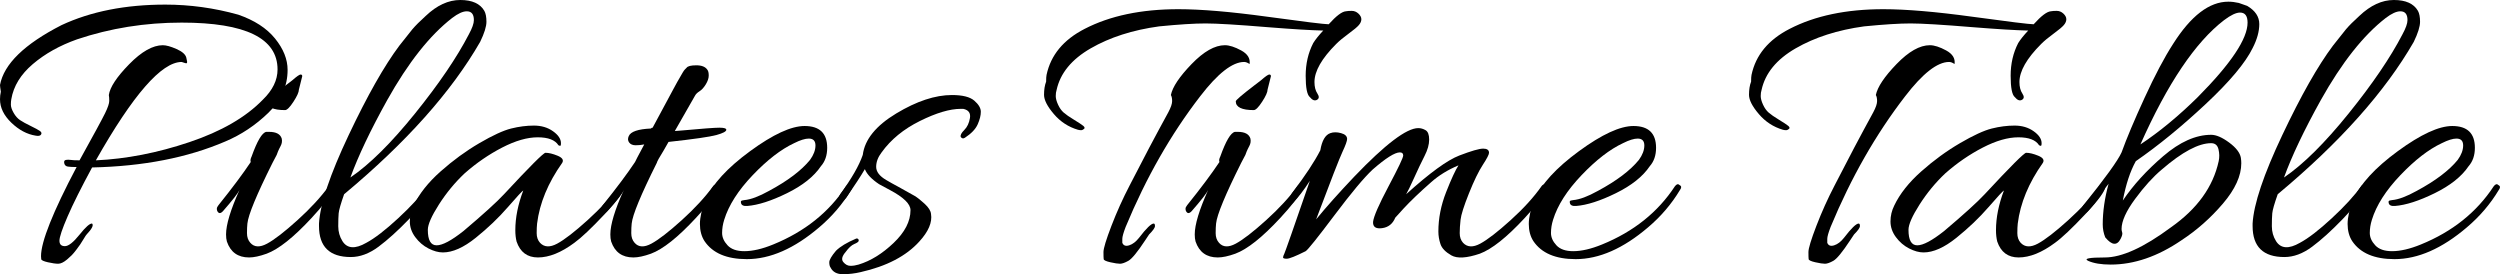 <!-- Generator: Adobe Illustrator 19.2.0, SVG Export Plug-In  -->
<svg version="1.1"
	 xmlns="http://www.w3.org/2000/svg" xmlns:xlink="http://www.w3.org/1999/xlink" xmlns:a="http://ns.adobe.com/AdobeSVGViewerExtensions/3.0/"
	 x="0px" y="0px" width="716.625px" height="78.601px" viewBox="0 0 716.625 78.601"
	 style="enable-background:new 0 0 716.625 78.601;" xml:space="preserve">
<defs>
</defs>
<g>
	<path d="M17.04,69c0,1.041,0.52,1.561,1.56,1.561c1.039,0,2.439-1.099,4.2-3.3c1.759-2.2,2.958-3.259,3.6-3.181
		c0.48,0.48-0.042,1.521-1.56,3.12c-0.162,0.161-0.441,0.581-0.84,1.26c-0.401,0.681-0.74,1.221-1.02,1.62
		c-0.281,0.401-0.66,0.921-1.14,1.561c-0.48,0.639-0.921,1.158-1.32,1.56c-0.401,0.399-0.84,0.799-1.32,1.2
		c-0.96,0.799-1.8,1.2-2.52,1.2s-1.701-0.141-2.94-0.42c-1.241-0.281-1.881-0.582-1.92-0.9c-0.042-0.32-0.06-0.6-0.06-0.84
		c0-4.159,3.399-12.679,10.2-25.561c-1.041,0-1.86-0.039-2.46-0.119c-0.6-0.079-0.96-0.399-1.08-0.961
		c-0.12-0.559,0.04-0.879,0.48-0.96c0.438-0.078,0.9-0.078,1.38,0c0.48,0.081,1.32,0.12,2.52,0.12
		c4.08-7.359,6.519-11.859,7.32-13.5c0.799-1.639,1.2-2.819,1.2-3.54c0-0.72-0.042-1.278-0.12-1.68
		c0.319-2.238,2.259-5.179,5.82-8.82c3.559-3.639,6.78-5.46,9.66-5.46c0.96,0,2.259,0.36,3.9,1.08c1.639,0.721,2.58,1.541,2.82,2.46
		c0.24,0.921,0.3,1.44,0.18,1.561S53.2,18.161,52.8,18c-0.401-0.159-0.642-0.239-0.72-0.239c-5.76,0-13.961,9.4-24.6,28.199
		c8.719-0.399,17.659-2.139,26.82-5.22c9.159-3.079,16.179-7.14,21.06-12.18c2.799-2.719,4.2-5.599,4.2-8.641
		c0-8.958-9.161-13.439-27.48-13.439c-10.481,0-20.48,1.601-30,4.8c-4.961,1.761-9.18,4.121-12.66,7.08
		c-3.48,2.961-5.541,6.32-6.18,10.08C3.16,28.842,3.12,29.361,3.12,30c0,0.642,0.259,1.422,0.78,2.34
		c0.519,0.921,1.14,1.62,1.86,2.101c0.72,0.479,1.74,1.04,3.06,1.68c1.32,0.642,2.199,1.121,2.64,1.44
		c0.439,0.32,0.54,0.66,0.3,1.02c-0.24,0.36-0.761,0.462-1.56,0.3c-2.48-0.399-4.8-1.639-6.96-3.72C1.08,33.081,0,30.84,0,28.44
		c0-0.72,0.079-1.44,0.24-2.16C0.079,25.241,0,24.601,0,24.36c1.12-6,7-11.719,17.64-17.16c8.4-3.919,18.319-5.88,29.76-5.88
		c7.039,0,13.999,0.96,20.88,2.88c4.639,1.602,8.16,3.881,10.56,6.84c2.4,2.961,3.6,5.961,3.6,9c0,4.641-1.841,8.741-5.52,12.3
		c-3.68,3.562-7.8,6.301-12.36,8.221C53.76,45.201,41.04,47.682,26.4,48c-3.12,5.761-5.46,10.44-7.02,14.04
		C17.82,65.641,17.04,67.962,17.04,69z"/>
	<path d="M77.158,37.8c1.999,0,3.199,0.642,3.6,1.921c0.16,0.72,0.06,1.421-0.3,2.1c-0.36,0.681-0.621,1.221-0.78,1.62
		c-0.161,0.401-0.281,0.72-0.36,0.96c-0.401,0.801-0.801,1.56-1.2,2.28c-4.56,9.119-6.96,14.921-7.2,17.399
		c-0.081,0.72-0.12,1.641-0.12,2.76c0,1.122,0.319,2.04,0.96,2.761c1.12,1.28,2.719,1.361,4.8,0.239
		c2.079-1.119,4.98-3.359,8.7-6.72c3.72-3.359,6.739-6.64,9.06-9.84c0.319-0.399,0.679-0.499,1.08-0.3c0.399,0.2,0.6,0.401,0.6,0.6
		c0,0.201-0.081,0.42-0.24,0.66c-1.2,2.16-3.36,4.92-6.48,8.28c-5.121,5.52-9.401,8.919-12.84,10.2c-2,0.72-3.681,1.079-5.04,1.079
		c-3.201,0-5.321-1.521-6.36-4.56c-0.162-0.559-0.24-1.239-0.24-2.04c0-2.799,1.279-7.039,3.84-12.72
		c-0.401,0.881-1.961,2.88-4.68,6c-0.72,0.801-1.281,0.801-1.68,0c-0.081-0.159-0.12-0.379-0.12-0.66c0-0.279,0.16-0.619,0.48-1.021
		c3.919-4.878,7-9,9.24-12.359c-0.161-0.399-0.081-0.919,0.24-1.561c1.6-4.479,3-6.84,4.2-7.08C76.559,37.8,76.838,37.8,77.158,37.8
		z M86.638,21.84l-0.96,3.841c0,0.72-0.521,1.88-1.56,3.479c-1.041,1.602-1.841,2.4-2.4,2.4c-3.44,0-5.16-0.84-5.16-2.521
		c0-0.318,1.719-1.8,5.16-4.439l2.04-1.561c1.279-1.119,2.08-1.68,2.4-1.68C86.477,21.36,86.638,21.521,86.638,21.84z"/>
	<path d="M98.639,55.681c-0.96,2.721-1.481,4.541-1.56,5.46c-0.081,0.92-0.12,2.159-0.12,3.72c0,1.56,0.399,2.981,1.2,4.26
		c1.359,2.16,3.639,2.319,6.84,0.48c2.4-1.279,5.439-3.619,9.12-7.021c3.679-3.399,6.519-6.499,8.52-9.3
		c0.159-0.24,0.399-0.36,0.72-0.36c0.72,0,0.919,0.521,0.6,1.561c-1.2,2.16-3.42,4.92-6.66,8.28c-3.24,3.359-6.18,6.021-8.82,7.979
		s-5.28,2.94-7.92,2.94c-6.081,0-9.12-2.959-9.12-8.881c0-0.239,0-0.479,0-0.72c0.319-5.599,3.159-14.059,8.52-25.38
		c5.359-11.319,10.2-19.86,14.52-25.62l3.72-4.68c0.879-1.039,2.16-2.319,3.84-3.84c3.199-3.04,6.499-4.561,9.9-4.561
		c3.399,0,5.7,1.041,6.9,3.12c0.399,0.72,0.6,1.761,0.6,3.12c0,1.361-0.6,3.281-1.8,5.76
		C129.398,26.321,116.398,40.881,98.639,55.681z M134.398,9.84c0.96-1.759,1.44-3.119,1.44-4.079c0-1.681-0.681-2.521-2.04-2.521
		c-1.121,0-2.52,0.642-4.2,1.92c-6.401,4.961-12.6,12.801-18.6,23.521c-4.8,8.64-8.321,16.04-10.56,22.199
		c5.52-3.759,11.7-9.879,18.54-18.359C125.818,24.042,130.958,16.481,134.398,9.84z"/>
	<path d="M126.957,72.36c-1.28,0-2.661-0.381-4.14-1.14c-1.481-0.76-2.741-1.84-3.78-3.24c-1.041-1.399-1.56-2.899-1.56-4.5
		c0-1.6,0.36-3.12,1.08-4.561c1.6-3.359,4.18-6.618,7.74-9.779c3.559-3.16,7.26-5.859,11.1-8.101c3.84-2.238,6.879-3.639,9.12-4.2
		c2.239-0.559,4.419-0.84,6.54-0.84c2.119,0,3.939,0.54,5.46,1.62c1.519,1.08,2.28,2.22,2.28,3.42c0,0.401-0.042,0.642-0.12,0.721
		c-0.081,0.08-0.281,0.041-0.6-0.12c-0.96-1.52-2.94-2.28-5.94-2.28s-6.401,0.98-10.2,2.939c-3.8,1.962-7.38,4.422-10.74,7.381
		c-2.801,2.64-5.261,5.621-7.38,8.939c-2.121,3.32-3.18,5.741-3.18,7.26c0,2.961,0.84,4.44,2.52,4.44s4.239-1.359,7.68-4.08
		c5.679-4.8,9.559-8.319,11.64-10.56c7.359-7.92,11.319-11.881,11.88-11.881c0.96,0,2.119,0.281,3.48,0.841
		c1.359,0.561,1.8,1.241,1.32,2.04c-4.08,5.76-6.48,11.561-7.2,17.399c-0.081,0.72-0.12,1.641-0.12,2.76
		c0,1.122,0.318,2.04,0.96,2.761c1.2,1.28,2.838,1.361,4.92,0.239c2.079-1.119,4.98-3.359,8.7-6.72c3.72-3.359,6.7-6.64,8.94-9.84
		c0.318-0.399,0.679-0.499,1.08-0.3c0.399,0.2,0.6,0.381,0.6,0.54c0,1.2-1.901,3.821-5.7,7.859c-3.801,4.041-6.702,6.78-8.7,8.221
		c-3.761,2.799-7.241,4.199-10.44,4.199c-3.042,0-5.081-1.521-6.12-4.56c-0.24-0.96-0.36-2.04-0.36-3.24
		c0-3.6,0.759-7.398,2.28-11.399c-0.32,0.161-1.8,1.761-4.44,4.8c-2.64,3.041-5.7,5.961-9.18,8.76
		C132.897,70.962,129.756,72.36,126.957,72.36z"/>
	<path d="M194.995,37.44c6.159-0.559,9.9-0.84,11.22-0.84c1.32,0,1.98,0.2,1.98,0.6c0,0.48-0.941,0.98-2.82,1.5
		c-1.88,0.521-6.461,1.182-13.74,1.98c-0.401,0.72-0.881,1.56-1.44,2.52c-1.2,1.92-1.841,3.081-1.92,3.48
		c-4.56,9.119-6.96,14.921-7.2,17.399c-0.081,0.72-0.12,1.641-0.12,2.76c0,1.122,0.319,2.04,0.96,2.761
		c1.12,1.28,2.719,1.361,4.8,0.239c2.079-1.119,4.98-3.359,8.7-6.72c3.72-3.359,6.739-6.64,9.06-9.84
		c0.319-0.399,0.72-0.48,1.2-0.24c1.2,0.561-0.881,3.721-6.24,9.48c-5.121,5.52-9.401,8.919-12.84,10.2
		c-2,0.72-3.681,1.079-5.04,1.079c-3.201,0-5.321-1.521-6.36-4.56c-0.162-0.559-0.24-1.239-0.24-2.04
		c0-2.799,1.279-7.039,3.84-12.72c-0.401,0.881-1.961,2.88-4.68,6c-0.72,0.801-1.281,0.801-1.68,0
		c-0.081-0.159-0.12-0.379-0.12-0.66c0-0.279,0.16-0.619,0.48-1.021c3.919-4.878,7-9,9.24-12.359c0-0.079,0.879-1.759,2.64-5.04
		c-0.801,0.161-1.62,0.24-2.46,0.24c-0.84,0-1.461-0.259-1.86-0.78c-0.401-0.52-0.44-1.14-0.12-1.86
		c0.559-1.278,2.679-1.998,6.36-2.16c0.079-0.159,0.24-0.239,0.48-0.239l6-11.16c0.319-0.64,0.679-1.3,1.08-1.98
		c0.399-0.679,0.699-1.199,0.9-1.56c0.199-0.36,0.42-0.739,0.66-1.14c0.24-0.399,0.438-0.68,0.6-0.841
		c0.16-0.159,0.319-0.318,0.48-0.479c0.319-0.48,1.26-0.72,2.82-0.72s2.619,0.44,3.18,1.319c0.24,0.321,0.36,0.861,0.36,1.62
		c0,0.762-0.281,1.602-0.84,2.521c-0.561,0.92-1.161,1.58-1.8,1.979c-0.641,0.401-1.08,0.84-1.32,1.32l-5.76,10.08L194.995,37.44z"
		/>
	<path d="M230.635,36.12c4.32,0,6.48,2.081,6.48,6.24c0,2.16-0.6,3.921-1.8,5.28c-2.001,2.96-5.241,5.54-9.72,7.739
		c-4.481,2.201-8.28,3.42-11.4,3.66c-1.121,0.081-1.721-0.24-1.8-0.96c-0.081-0.318,0.019-0.52,0.3-0.6
		c0.279-0.079,0.499-0.12,0.66-0.12c1.839-0.159,4.2-1.039,7.08-2.64c5.359-2.881,9.28-5.839,11.76-8.881
		c1.039-1.439,1.56-2.819,1.56-4.14s-0.642-1.979-1.92-1.979c-1.041,0-2.441,0.44-4.2,1.319c-3.761,1.761-7.721,4.821-11.88,9.181
		c-4.161,4.36-6.881,8.621-8.16,12.779c-0.401,1.281-0.6,2.541-0.6,3.78c0,1.241,0.52,2.421,1.56,3.54
		c1.039,1.119,2.64,1.68,4.8,1.68c2.4,0,5.16-0.641,8.28-1.92c9.04-3.679,16-9.24,20.88-16.68c0.48-0.64,0.919-0.76,1.32-0.36
		c0.318,0.161,0.48,0.36,0.48,0.601c0,0.239-0.12,0.521-0.36,0.84c-2.4,4.001-5.441,7.56-9.12,10.68
		c-7.122,6.079-14.04,9.12-20.76,9.12c-5.76,0-9.801-1.722-12.12-5.16c-0.881-1.359-1.32-3-1.32-4.92s0.52-4.2,1.56-6.84
		c1.999-4.561,6.279-9.24,12.84-14.04C221.593,38.521,226.795,36.12,230.635,36.12z"/>
	<path d="M242.393,72.24c-1.041,1.2-1.26,2.16-0.66,2.88c0.6,0.72,1.279,1.08,2.04,1.08c0.759,0,1.54-0.12,2.34-0.36
		c3.438-1.04,6.78-3.101,10.02-6.18c3.24-3.079,4.86-6.22,4.86-9.42c0-1.759-1.961-3.679-5.88-5.76
		c-1.841-0.96-2.88-1.519-3.12-1.681c-2.16-1.439-3.521-2.88-4.08-4.319c-1.121,1.92-2.921,4.68-5.4,8.28
		c-0.561,0.641-1.08,0.779-1.56,0.42c-0.48-0.36-0.521-0.859-0.12-1.5c3.279-4.479,5.439-8.239,6.48-11.28
		c0.559-4.398,3.759-8.358,9.6-11.88c5.839-3.52,11.16-5.28,15.96-5.28c3.04,0,5.179,0.54,6.42,1.62
		c1.239,1.08,1.86,2.142,1.86,3.18c0,1.041-0.3,2.241-0.9,3.601c-0.6,1.361-1.82,2.64-3.66,3.84c-0.48,0.32-0.881,0.24-1.2-0.24
		c-0.161-0.479,0.18-1.14,1.02-1.979c0.84-0.841,1.38-1.98,1.62-3.421c0.24-1.439-0.401-2.319-1.92-2.64c-0.24,0-0.48,0-0.72,0
		c-3.12,0-7.02,1.161-11.7,3.48c-4.68,2.321-8.34,5.321-10.98,9c-1.041,1.361-1.56,2.741-1.56,4.14c0,1.4,0.96,2.66,2.88,3.78
		c0.799,0.479,2.16,1.241,4.08,2.279c1.92,1.041,3.279,1.801,4.08,2.28c0.799,0.48,1.759,1.241,2.88,2.28
		c1.119,1.04,1.719,2,1.8,2.88c0.399,2.4-0.72,5.04-3.36,7.92c-3.761,4.159-9.36,7.08-16.8,8.76c-1.68,0.399-3.38,0.601-5.1,0.601
		c-1.722,0-2.901-0.642-3.54-1.92c-0.24-0.321-0.36-0.821-0.36-1.5c0-0.681,0.64-1.781,1.92-3.301c1.2-1.199,3.12-2.358,5.76-3.479
		c0.24-0.079,0.439-0.039,0.6,0.12c0.159,0.161,0.199,0.359,0.12,0.6c-0.081,0.24-0.501,0.521-1.26,0.84
		C244.091,70.281,243.272,71.04,242.393,72.24z"/>
	<path d="M376.431,12.36c0.639-1.039,1.599-2.239,2.88-3.6c-3.521-0.079-8.801-0.399-15.84-0.961
		c-8.72-0.72-14.681-1.079-17.88-1.079c-3.201,0-7.641,0.281-13.32,0.84c-7.602,1.04-14.141,3.141-19.62,6.3
		c-5.48,3.161-8.741,7.14-9.78,11.939c-0.162,0.48-0.24,1.062-0.24,1.74c0,0.681,0.219,1.5,0.66,2.46
		c0.438,0.96,0.979,1.722,1.62,2.28c0.639,0.561,1.62,1.241,2.94,2.04c1.32,0.801,2.199,1.38,2.64,1.74
		c0.439,0.359,0.52,0.66,0.24,0.899c-0.281,0.24-0.561,0.36-0.84,0.36c-0.281,0-0.582-0.039-0.9-0.12
		c-2.72-0.799-5.021-2.299-6.9-4.5c-1.88-2.199-2.82-4.039-2.82-5.52c0-1.479,0.199-2.74,0.6-3.78c0-0.88,0.039-1.519,0.12-1.92
		c1.2-5.68,4.839-10.08,10.92-13.2c7.278-3.76,16.239-5.64,26.88-5.64c6.48,0,14.979,0.72,25.5,2.159
		c10.519,1.44,16.38,2.16,17.58,2.16c2.16-2.399,3.798-3.639,4.92-3.72c0.399-0.079,0.96-0.12,1.68-0.12
		c0.72,0,1.359,0.261,1.92,0.78c0.559,0.521,0.84,1.062,0.84,1.62c0,0.561-0.24,1.121-0.72,1.68c-0.48,0.561-1.46,1.38-2.94,2.46
		c-1.481,1.08-2.661,2.061-3.54,2.94c-4.161,4.16-6.24,7.8-6.24,10.92c0,1.361,0.279,2.46,0.84,3.3c0.559,0.84,0.52,1.44-0.12,1.8
		c-0.641,0.36-1.32,0.102-2.04-0.78c-0.8-0.639-1.2-2.679-1.2-6.119C374.271,18.281,374.991,15.161,376.431,12.36z M330.711,64.08
		c0.24,0,0.36,0.24,0.36,0.72c0,0.48-0.561,1.281-1.68,2.4l-1.2,1.8c-2.16,3.279-3.741,5.199-4.74,5.761
		c-1.001,0.559-1.8,0.84-2.4,0.84s-1.521-0.141-2.76-0.42c-1.241-0.281-1.881-0.582-1.92-0.9c-0.042-0.32-0.06-1.001-0.06-2.04
		c0-1.041,0.759-3.54,2.28-7.5c1.519-3.96,3.279-7.86,5.28-11.7c3.679-7.2,7.359-14.16,11.04-20.88c0.72-1.359,1.08-2.419,1.08-3.18
		c0-0.76-0.12-1.339-0.36-1.74c0.48-2.319,2.46-5.28,5.94-8.88s6.66-5.4,9.54-5.4c1.279,0,2.839,0.501,4.68,1.5
		c1.839,1.002,2.64,2.301,2.4,3.9c-0.561-0.399-1.08-0.6-1.56-0.6c-3.36,0-7.56,3.281-12.6,9.84
		c-8.4,10.88-15.521,23.36-21.36,37.439c-0.641,1.681-0.96,2.82-0.96,3.42c0,0.601,0,0.98,0,1.141c0.319,0.801,0.979,1.04,1.98,0.72
		c1-0.318,1.939-1.039,2.82-2.16C328.59,65.441,329.991,64.08,330.711,64.08z"/>
	<path d="M354.831,37.8c1.999,0,3.199,0.642,3.6,1.921c0.16,0.72,0.06,1.421-0.3,2.1c-0.36,0.681-0.621,1.221-0.78,1.62
		c-0.161,0.401-0.281,0.72-0.36,0.96c-0.401,0.801-0.801,1.56-1.2,2.28c-4.56,9.119-6.96,14.921-7.2,17.399
		c-0.081,0.72-0.12,1.641-0.12,2.76c0,1.122,0.319,2.04,0.96,2.761c1.12,1.28,2.719,1.361,4.8,0.239
		c2.079-1.119,4.98-3.359,8.7-6.72c3.72-3.359,6.739-6.64,9.06-9.84c0.319-0.399,0.679-0.499,1.08-0.3c0.399,0.2,0.6,0.401,0.6,0.6
		c0,0.201-0.081,0.42-0.24,0.66c-1.2,2.16-3.36,4.92-6.48,8.28c-5.121,5.52-9.401,8.919-12.84,10.2c-2,0.72-3.681,1.079-5.04,1.079
		c-3.201,0-5.321-1.521-6.36-4.56c-0.162-0.559-0.24-1.239-0.24-2.04c0-2.799,1.279-7.039,3.84-12.72
		c-0.401,0.881-1.961,2.88-4.68,6c-0.72,0.801-1.281,0.801-1.68,0c-0.081-0.159-0.12-0.379-0.12-0.66c0-0.279,0.16-0.619,0.48-1.021
		c3.919-4.878,7-9,9.24-12.359c-0.161-0.399-0.081-0.919,0.24-1.561c1.6-4.479,3-6.84,4.2-7.08
		C354.231,37.8,354.51,37.8,354.831,37.8z M364.311,21.84l-0.96,3.841c0,0.72-0.521,1.88-1.56,3.479c-1.041,1.602-1.841,2.4-2.4,2.4
		c-3.44,0-5.16-0.84-5.16-2.521c0-0.318,1.719-1.8,5.16-4.439l2.04-1.561c1.279-1.119,2.08-1.68,2.4-1.68
		C364.149,21.36,364.311,21.521,364.311,21.84z"/>
	<path d="M386.15,39.84c0,0.562-0.44,1.781-1.32,3.66c-0.881,1.881-3.401,8.34-7.56,19.38c2.88-3.519,6.519-7.599,10.92-12.239
		c8.88-9.279,15-13.92,18.36-13.92c0.72,0,1.419,0.2,2.1,0.6c0.679,0.401,1.02,1.301,1.02,2.7c0,1.4-0.44,2.96-1.32,4.68
		c-0.881,1.722-1.881,3.821-3,6.3c-1.122,2.48-1.881,4.041-2.28,4.681c6.72-6.079,11.799-9.78,15.24-11.101
		c3.438-1.319,5.719-1.979,6.84-1.979c1.119,0,1.68,0.401,1.68,1.199c0,0.48-0.6,1.641-1.8,3.48c-1.2,1.841-2.52,4.56-3.96,8.16
		c-1.44,3.6-2.241,6.12-2.4,7.56c-0.161,1.44-0.24,2.721-0.24,3.84c0,1.122,0.319,2.04,0.96,2.761c1.2,1.28,2.839,1.361,4.92,0.239
		c2.079-1.119,4.98-3.359,8.7-6.72c3.72-3.359,6.7-6.64,8.94-9.84c0.318-0.399,0.699-0.499,1.14-0.3c0.438,0.2,0.66,0.401,0.66,0.6
		c0,0.201-0.081,0.42-0.24,0.66c-1.2,2.16-3.36,4.92-6.48,8.28c-5.121,5.52-9.401,8.919-12.84,10.2
		c-3.761,1.278-6.48,1.439-8.16,0.479c-1.68-0.96-2.721-2.04-3.12-3.24c-0.401-1.199-0.6-2.399-0.6-3.6
		c0-3.76,0.739-7.519,2.22-11.28c1.479-3.759,2.659-6.318,3.54-7.68c-3.041,1.28-5.64,2.88-7.8,4.8
		c-3.281,2.88-5.921,5.4-7.92,7.561l-2.4,2.64c-0.72,1.761-1.98,2.76-3.78,3s-2.661-0.36-2.58-1.8c0.159-1.52,1.639-4.92,4.44-10.2
		c2.799-5.28,4.2-8.22,4.2-8.82c0-0.6-0.321-0.899-0.96-0.899c-1.44,0-4.041,1.641-7.8,4.92c-2.48,2.321-6.141,6.701-10.98,13.14
		c-4.841,6.44-7.581,9.858-8.22,10.26c-2.88,1.44-4.68,2.16-5.4,2.16c-0.72,0-1.08-0.12-1.08-0.36c0-0.239,0.12-0.6,0.36-1.079
		c0.24-0.48,2.679-7.44,7.32-20.881c-1.76,2.721-3.36,4.801-4.8,6.24c-0.641,0.72-0.96,0.581-0.96-0.42
		c0-0.999,0.279-1.86,0.84-2.58c3.6-4.719,6.24-8.719,7.92-12c0.48-2.799,1.44-4.439,2.88-4.92c0.879-0.318,1.899-0.318,3.06,0
		C385.569,38.48,386.15,39.042,386.15,39.84z"/>
	<path d="M468.23,36.12c4.32,0,6.48,2.081,6.48,6.24c0,2.16-0.6,3.921-1.8,5.28c-2.001,2.96-5.241,5.54-9.72,7.739
		c-4.481,2.201-8.28,3.42-11.4,3.66c-1.121,0.081-1.722-0.24-1.8-0.96c-0.081-0.318,0.019-0.52,0.3-0.6
		c0.279-0.079,0.499-0.12,0.66-0.12c1.839-0.159,4.2-1.039,7.08-2.64c5.358-2.881,9.279-5.839,11.76-8.881
		c1.039-1.439,1.56-2.819,1.56-4.14s-0.641-1.979-1.92-1.979c-1.04,0-2.441,0.44-4.2,1.319c-3.761,1.761-7.721,4.821-11.88,9.181
		c-4.16,4.36-6.881,8.621-8.159,12.779c-0.401,1.281-0.601,2.541-0.601,3.78c0,1.241,0.52,2.421,1.561,3.54
		c1.038,1.119,2.64,1.68,4.8,1.68c2.399,0,5.16-0.641,8.279-1.92c9.04-3.679,16-9.24,20.881-16.68c0.479-0.64,0.918-0.76,1.319-0.36
		c0.319,0.161,0.48,0.36,0.48,0.601c0,0.239-0.12,0.521-0.36,0.84c-2.399,4.001-5.441,7.56-9.12,10.68
		c-7.121,6.079-14.04,9.12-20.76,9.12c-5.76,0-9.801-1.722-12.12-5.16c-0.881-1.359-1.32-3-1.32-4.92s0.52-4.2,1.56-6.84
		c1.999-4.561,6.279-9.24,12.84-14.04C459.189,38.521,464.39,36.12,468.23,36.12z"/>
	<path d="M578.508,12.36c0.639-1.039,1.6-2.239,2.88-3.6c-3.521-0.079-8.802-0.399-15.84-0.961
		c-8.721-0.72-14.682-1.079-17.88-1.079c-3.201,0-7.641,0.281-13.32,0.84c-7.602,1.04-14.142,3.141-19.62,6.3
		c-5.48,3.161-8.741,7.14-9.78,11.939c-0.161,0.48-0.239,1.062-0.239,1.74c0,0.681,0.219,1.5,0.659,2.46
		c0.439,0.96,0.979,1.722,1.62,2.28c0.64,0.561,1.62,1.241,2.94,2.04c1.32,0.801,2.199,1.38,2.64,1.74
		c0.438,0.359,0.52,0.66,0.24,0.899c-0.281,0.24-0.561,0.36-0.84,0.36c-0.281,0-0.581-0.039-0.9-0.12
		c-2.721-0.799-5.021-2.299-6.899-4.5c-1.881-2.199-2.82-4.039-2.82-5.52c0-1.479,0.198-2.74,0.6-3.78c0-0.88,0.04-1.519,0.12-1.92
		c1.2-5.68,4.84-10.08,10.92-13.2c7.279-3.76,16.239-5.64,26.88-5.64c6.48,0,14.979,0.72,25.5,2.159
		c10.52,1.44,16.381,2.16,17.58,2.16c2.16-2.399,3.799-3.639,4.92-3.72c0.399-0.079,0.96-0.12,1.681-0.12
		c0.72,0,1.359,0.261,1.92,0.78c0.559,0.521,0.84,1.062,0.84,1.62c0,0.561-0.24,1.121-0.72,1.68c-0.48,0.561-1.461,1.38-2.94,2.46
		c-1.481,1.08-2.66,2.061-3.54,2.94c-4.16,4.16-6.24,7.8-6.24,10.92c0,1.361,0.279,2.46,0.841,3.3c0.559,0.84,0.519,1.44-0.12,1.8
		c-0.642,0.36-1.32,0.102-2.04-0.78c-0.801-0.639-1.2-2.679-1.2-6.119C576.348,18.281,577.068,15.161,578.508,12.36z M532.788,64.08
		c0.24,0,0.36,0.24,0.36,0.72c0,0.48-0.561,1.281-1.68,2.4l-1.2,1.8c-2.16,3.279-3.74,5.199-4.74,5.761
		c-1.001,0.559-1.8,0.84-2.399,0.84c-0.601,0-1.521-0.141-2.761-0.42c-1.241-0.281-1.88-0.582-1.92-0.9
		c-0.041-0.32-0.06-1.001-0.06-2.04c0-1.041,0.759-3.54,2.28-7.5c1.519-3.96,3.279-7.86,5.279-11.7
		c3.679-7.2,7.359-14.16,11.04-20.88c0.721-1.359,1.08-2.419,1.08-3.18c0-0.76-0.12-1.339-0.359-1.74
		c0.479-2.319,2.46-5.28,5.939-8.88c3.48-3.6,6.66-5.4,9.54-5.4c1.279,0,2.839,0.501,4.68,1.5c1.84,1.002,2.641,2.301,2.4,3.9
		c-0.561-0.399-1.08-0.6-1.56-0.6c-3.36,0-7.561,3.281-12.601,9.84c-8.399,10.88-15.521,23.36-21.359,37.439
		c-0.642,1.681-0.961,2.82-0.961,3.42c0,0.601,0,0.98,0,1.141c0.319,0.801,0.979,1.04,1.98,0.72c0.999-0.318,1.938-1.039,2.82-2.16
		C530.667,65.441,532.068,64.08,532.788,64.08z"/>
	<path d="M551.387,72.36c-1.28,0-2.66-0.381-4.14-1.14c-1.481-0.76-2.741-1.84-3.78-3.24c-1.04-1.399-1.56-2.899-1.56-4.5
		c0-1.6,0.359-3.12,1.08-4.561c1.599-3.359,4.179-6.618,7.739-9.779c3.56-3.16,7.261-5.859,11.101-8.101
		c3.84-2.238,6.879-3.639,9.12-4.2c2.238-0.559,4.419-0.84,6.54-0.84c2.118,0,3.939,0.54,5.46,1.62
		c1.519,1.08,2.279,2.22,2.279,3.42c0,0.401-0.041,0.642-0.12,0.721c-0.08,0.08-0.281,0.041-0.6-0.12
		c-0.96-1.52-2.939-2.28-5.939-2.28s-6.401,0.98-10.2,2.939c-3.801,1.962-7.38,4.422-10.74,7.381
		c-2.802,2.64-5.262,5.621-7.38,8.939c-2.121,3.32-3.18,5.741-3.18,7.26c0,2.961,0.84,4.44,2.52,4.44s4.239-1.359,7.68-4.08
		c5.68-4.8,9.559-8.319,11.641-10.56c7.359-7.92,11.319-11.881,11.88-11.881c0.96,0,2.118,0.281,3.479,0.841
		c1.359,0.561,1.801,1.241,1.32,2.04c-4.08,5.76-6.48,11.561-7.2,17.399c-0.08,0.72-0.12,1.641-0.12,2.76
		c0,1.122,0.319,2.04,0.96,2.761c1.2,1.28,2.839,1.361,4.92,0.239c2.08-1.119,4.98-3.359,8.7-6.72c3.721-3.359,6.699-6.64,8.94-9.84
		c0.318-0.399,0.679-0.499,1.08-0.3c0.399,0.2,0.6,0.381,0.6,0.54c0,1.2-1.901,3.821-5.7,7.859c-3.801,4.041-6.701,6.78-8.699,8.221
		c-3.762,2.799-7.242,4.199-10.44,4.199c-3.041,0-5.081-1.521-6.12-4.56c-0.24-0.96-0.36-2.04-0.36-3.24
		c0-3.6,0.76-7.398,2.28-11.399c-0.32,0.161-1.8,1.761-4.439,4.8c-2.641,3.041-5.7,5.961-9.181,8.76
		C557.328,70.962,554.187,72.36,551.387,72.36z"/>
	<path d="M633.827,38.641c1.439,0,3.159,0.74,5.159,2.22c1.999,1.481,3.12,2.939,3.36,4.38c0.079,0.561,0.12,1.08,0.12,1.56
		c0,3.601-1.761,7.461-5.28,11.58c-3.521,4.122-7.481,7.62-11.88,10.5c-6.801,4.639-13.56,6.96-20.28,6.96
		c-2.721,0-4.88-0.359-6.479-1.079c-1.28-0.642,0.318-0.961,4.8-0.961c4.879,0,11.199-2.88,18.96-8.64
		c7.519-5.28,12.079-11.599,13.68-18.96c0.24-1.119,0.22-2.26-0.06-3.42c-0.281-1.159-0.98-1.74-2.1-1.74
		c-3.601,0-8.321,2.521-14.16,7.561c-2.48,2.081-5.021,4.88-7.62,8.399c-2.601,3.521-3.9,6.401-3.9,8.641
		c0,0.32,0.061,0.659,0.181,1.02c0.119,0.36-0.021,0.941-0.42,1.74c-1.041,2.081-2.521,1.961-4.44-0.36
		c-0.48-1.2-0.72-2.439-0.72-3.72c0-3.679,0.559-7.56,1.68-11.64c-0.32,0.32-1.02,1.301-2.1,2.939
		c-1.08,1.641-2.341,3.261-3.78,4.86c-0.72,0.801-1.28,0.801-1.68,0c-0.081-0.159-0.12-0.379-0.12-0.66
		c0-0.279,0.159-0.619,0.479-1.021c6.24-7.758,9.88-12.798,10.92-15.119c1.44-4,3.64-9.22,6.601-15.66
		c2.958-6.439,5.679-11.58,8.16-15.42c5.118-8.08,10.398-12.12,15.84-12.12c0.96,0,1.959,0.12,3,0.359l2.399,0.841
		c2.319,1.361,3.48,3.101,3.48,5.22c0,2.12-0.642,4.421-1.92,6.899c-2.081,4.242-6.561,9.582-13.44,16.021
		c-6.881,6.44-13.56,11.9-20.04,16.38c-1.601,2.88-2.841,6.642-3.72,11.28c2.959-4.399,6.819-8.641,11.58-12.72
		C624.845,40.681,629.425,38.641,633.827,38.641z M629.986,27.84c9.52-9.6,14.28-16.719,14.28-21.359c0-1.92-0.72-2.88-2.16-2.88
		c-1.121,0-2.64,0.72-4.56,2.16c-8.241,6.32-16.241,18.2-24,35.64C618.986,37.8,624.466,33.281,629.986,27.84z"/>
	<path d="M652.906,55.681c-0.96,2.721-1.48,4.541-1.56,5.46c-0.081,0.92-0.12,2.159-0.12,3.72c0,1.56,0.399,2.981,1.2,4.26
		c1.359,2.16,3.64,2.319,6.84,0.48c2.4-1.279,5.439-3.619,9.12-7.021c3.679-3.399,6.52-6.499,8.52-9.3
		c0.16-0.24,0.399-0.36,0.721-0.36c0.72,0,0.918,0.521,0.6,1.561c-1.2,2.16-3.42,4.92-6.66,8.28c-3.24,3.359-6.18,6.021-8.82,7.979
		c-2.64,1.959-5.279,2.94-7.92,2.94c-6.08,0-9.119-2.959-9.119-8.881c0-0.239,0-0.479,0-0.72c0.318-5.599,3.159-14.059,8.52-25.38
		c5.358-11.319,10.2-19.86,14.52-25.62l3.721-4.68c0.879-1.039,2.16-2.319,3.84-3.84c3.198-3.04,6.499-4.561,9.9-4.561
		c3.398,0,5.699,1.041,6.899,3.12c0.399,0.72,0.601,1.761,0.601,3.12c0,1.361-0.601,3.281-1.801,5.76
		C683.666,26.321,670.667,40.881,652.906,55.681z M688.667,9.84c0.96-1.759,1.439-3.119,1.439-4.079c0-1.681-0.681-2.521-2.04-2.521
		c-1.121,0-2.52,0.642-4.2,1.92c-6.401,4.961-12.6,12.801-18.6,23.521c-4.8,8.64-8.321,16.04-10.56,22.199
		c5.52-3.759,11.699-9.879,18.539-18.359C680.086,24.042,685.225,16.481,688.667,9.84z"/>
	<path d="M702.944,36.12c4.32,0,6.48,2.081,6.48,6.24c0,2.16-0.6,3.921-1.8,5.28c-2.001,2.96-5.241,5.54-9.72,7.739
		c-4.481,2.201-8.28,3.42-11.4,3.66c-1.121,0.081-1.722-0.24-1.8-0.96c-0.081-0.318,0.019-0.52,0.3-0.6
		c0.279-0.079,0.499-0.12,0.66-0.12c1.839-0.159,4.2-1.039,7.08-2.64c5.358-2.881,9.279-5.839,11.76-8.881
		c1.039-1.439,1.56-2.819,1.56-4.14s-0.641-1.979-1.92-1.979c-1.04,0-2.441,0.44-4.2,1.319c-3.761,1.761-7.721,4.821-11.88,9.181
		c-4.16,4.36-6.881,8.621-8.159,12.779c-0.401,1.281-0.601,2.541-0.601,3.78c0,1.241,0.52,2.421,1.561,3.54
		c1.038,1.119,2.64,1.68,4.8,1.68c2.399,0,5.16-0.641,8.279-1.92c9.04-3.679,16-9.24,20.881-16.68c0.479-0.64,0.918-0.76,1.319-0.36
		c0.319,0.161,0.48,0.36,0.48,0.601c0,0.239-0.12,0.521-0.36,0.84c-2.399,4.001-5.441,7.56-9.12,10.68
		c-7.121,6.079-14.04,9.12-20.76,9.12c-5.76,0-9.801-1.722-12.12-5.16c-0.881-1.359-1.32-3-1.32-4.92s0.52-4.2,1.561-6.84
		c1.999-4.561,6.279-9.24,12.84-14.04C693.903,38.521,699.104,36.12,702.944,36.12z"/>
</g>
</svg>